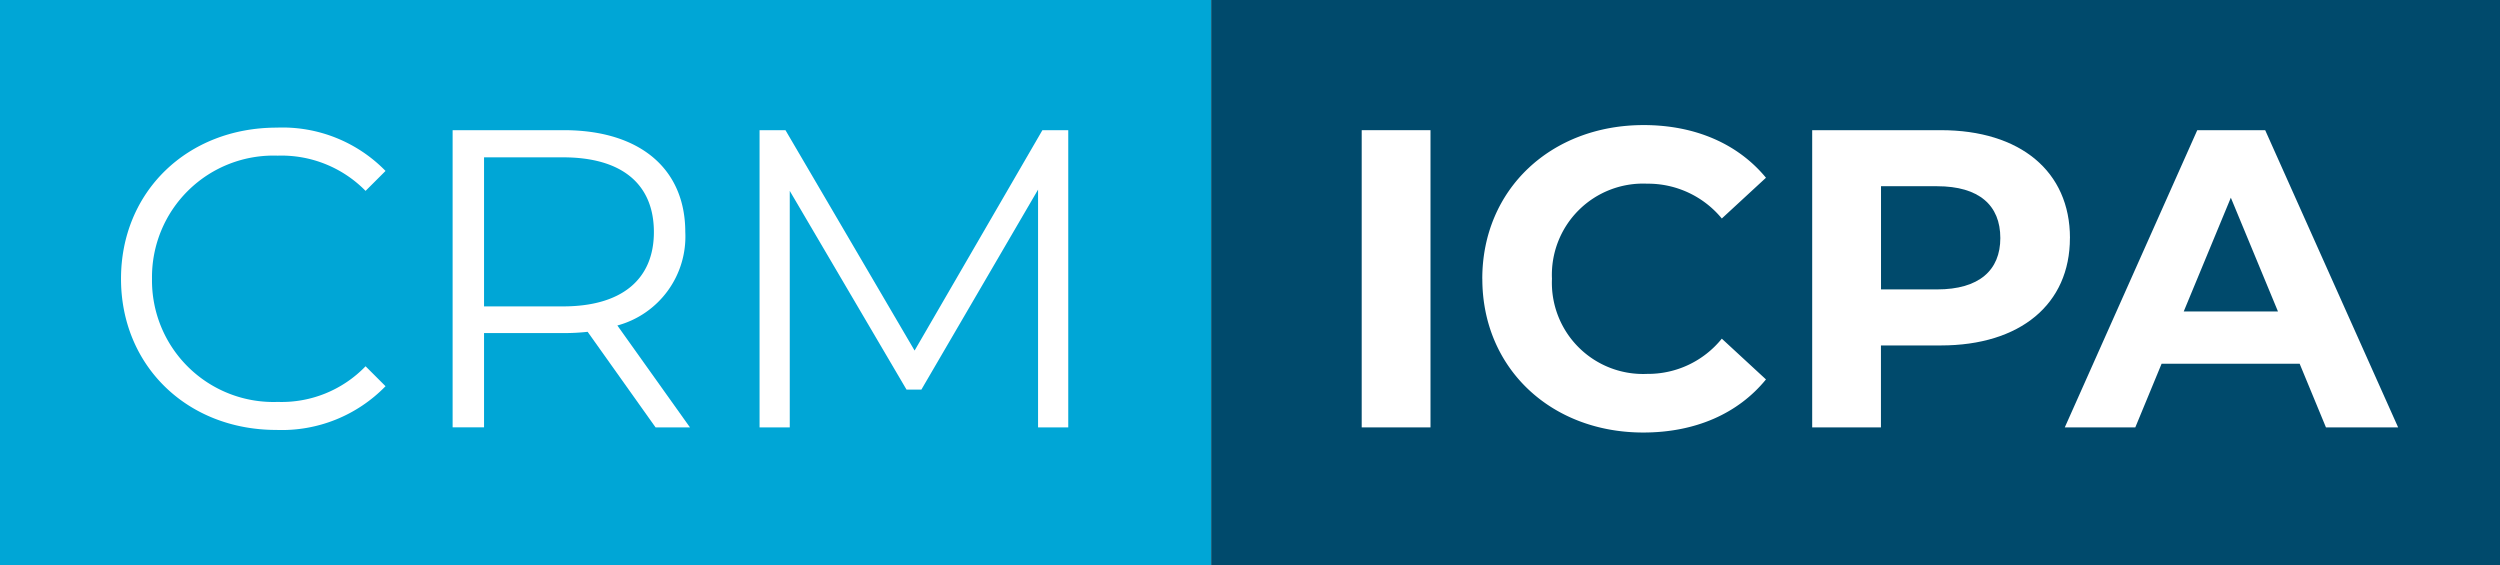 <svg xmlns="http://www.w3.org/2000/svg" xmlns:xlink="http://www.w3.org/1999/xlink" width="240.102" height="54.275" viewBox="0 0 240.102 54.275">
  <rect x="0" y="0" width="240.102" height="54.275" fill="#808080" stroke="none"/>
  <defs>
    <clipPath id="clip-path">
      <rect id="Rectangle_1566" data-name="Rectangle 1566" width="240.101" height="54.275" fill="none"/>
    </clipPath>
  </defs>
  <g id="Groupe_10" data-name="Groupe 10" transform="translate(0 0)">
    <rect id="Rectangle_1563" data-name="Rectangle 1563" width="116.343" height="54.275" transform="translate(0 0)" fill="#00a6d6"/>
    <rect id="Rectangle_1564" data-name="Rectangle 1564" width="123.759" height="54.275" transform="translate(116.343 0)" fill="#004a6c"/>
    <g id="Groupe_11" data-name="Groupe 11" transform="translate(0 0)">
      <g id="Groupe_10-2" data-name="Groupe 10" clip-path="url(#clip-path)">
        <path id="Tracé_83" data-name="Tracé 83" d="M10.444,25.532c0-8.359,6.361-14.518,14.965-14.518a13.823,13.823,0,0,1,10.44,4.16L33.932,17.09a11.314,11.314,0,0,0-8.441-3.384A11.666,11.666,0,0,0,13.421,25.532,11.666,11.666,0,0,0,25.491,37.358a11.2,11.2,0,0,0,8.441-3.425l1.917,1.916a13.881,13.881,0,0,1-10.48,4.2c-8.564,0-14.925-6.157-14.925-14.517" transform="translate(1.178 1.243)" fill="#fff"/>
        <path id="Tracé_84" data-name="Tracé 84" d="M58.555,39.779,52.031,30.6a20.675,20.675,0,0,1-2.283.121H42.081v9.053H39.063V11.234H49.747c7.259,0,11.662,3.67,11.662,9.787a8.848,8.848,0,0,1-6.524,8.971l6.973,9.786Zm-.162-18.758c0-4.567-3.018-7.178-8.727-7.178H42.081V28.158h7.585c5.709,0,8.727-2.651,8.727-7.136" transform="translate(4.407 1.268)" fill="#fff"/>
        <path id="Tracé_85" data-name="Tracé 85" d="M95.2,11.235V39.779h-2.9V16.943L81.094,36.15H79.667L68.453,17.066V39.779h-2.9V11.235h2.488L80.442,32.4,92.717,11.235Z" transform="translate(7.396 1.268)" fill="#fff"/>
        <rect id="Rectangle_1565" data-name="Rectangle 1565" width="6.607" height="28.545" transform="translate(130.779 12.502)" fill="#fff"/>
        <path id="Tracé_86" data-name="Tracé 86" d="M127.928,25.557c0-8.6,6.606-14.763,15.5-14.763,4.934,0,9.053,1.795,11.745,5.058l-4.241,3.915a9.182,9.182,0,0,0-7.178-3.344,8.756,8.756,0,0,0-9.134,9.134,8.756,8.756,0,0,0,9.134,9.134,9.1,9.1,0,0,0,7.178-3.384l4.241,3.915c-2.692,3.3-6.81,5.1-11.786,5.1-8.849,0-15.455-6.157-15.455-14.761" transform="translate(14.432 1.218)" fill="#fff"/>
        <path id="Tracé_87" data-name="Tracé 87" d="M181.153,21.592c0,6.361-4.772,10.317-12.4,10.317h-5.75V39.78H156.4V11.234h12.357c7.625,0,12.4,3.956,12.4,10.358m-6.688,0c0-3.14-2.039-4.975-6.076-4.975h-5.383v9.91h5.383c4.037,0,6.076-1.835,6.076-4.934" transform="translate(17.644 1.268)" fill="#fff"/>
        <path id="Tracé_88" data-name="Tracé 88" d="M200.756,33.663H187.5l-2.528,6.117H178.2l12.724-28.545h6.524L210.216,39.78h-6.932Zm-2.08-5.015-4.527-10.929-4.526,10.929Z" transform="translate(20.103 1.268)" fill="#fff"/>
      </g>
    </g>
  </g>
</svg>
